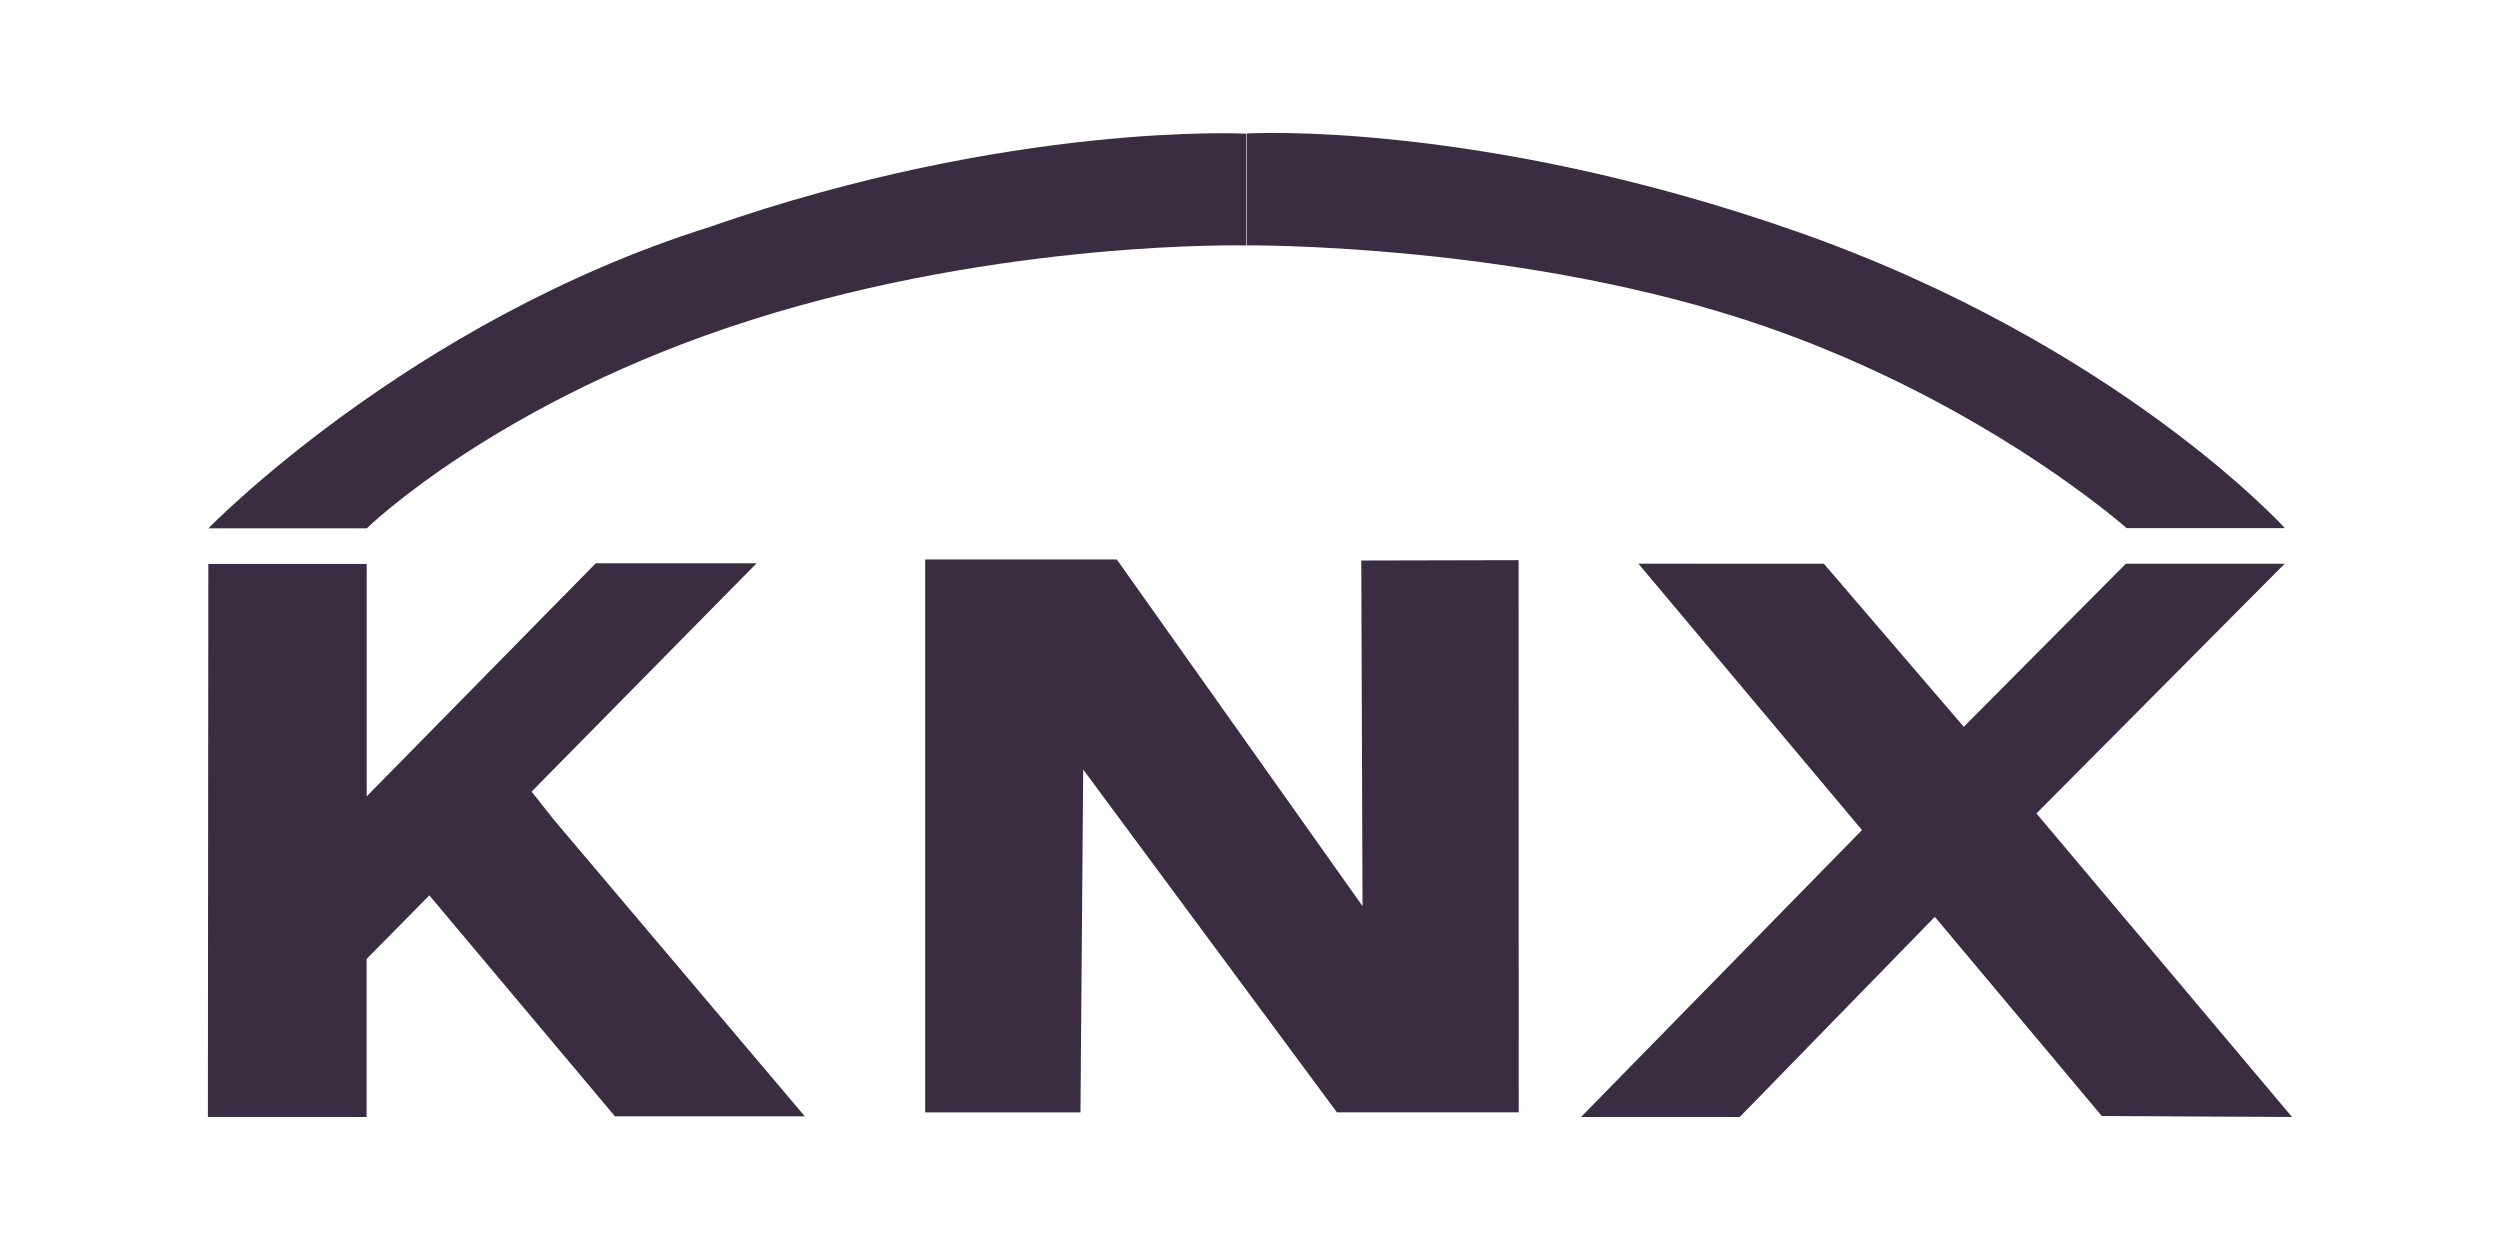 <?xml version="1.0" encoding="UTF-8"?> <svg xmlns="http://www.w3.org/2000/svg" xmlns:xlink="http://www.w3.org/1999/xlink" width="100px" height="50px" viewBox="0 0 111 50" version="1.1"><defs><clipPath id="clip1"><path d="M 9.234 22 L 36 22 L 36 46.844 L 9.234 46.844 Z M 9.234 22 "></path></clipPath></defs><g id="surface1"><path style=" stroke:none;fill-rule:nonzero;fill:rgb(22.745%,17.647%,25.882%);fill-opacity:1;" d="M 55.352 8.145 C 55.352 8.145 66.805 8.039 77.242 11.371 C 87.68 14.703 94.422 20.699 94.422 20.699 L 101.449 20.699 C 101.449 20.699 94.059 12.559 79.855 7.559 C 65.648 2.562 55.352 3.176 55.352 3.176 L 55.352 8.145 "></path><path style=" stroke:none;fill-rule:nonzero;fill:rgb(22.745%,17.647%,25.882%);fill-opacity:1;" d="M 31.504 7.328 C 18.156 11.531 9.254 20.707 9.254 20.707 L 16.285 20.707 C 16.285 20.707 22.109 15.02 33.367 11.453 C 44.621 7.887 55.328 8.148 55.328 8.148 L 55.328 3.188 C 55.336 3.18 44.934 2.645 31.504 7.328 "></path><path style=" stroke:none;fill-rule:nonzero;fill:rgb(22.745%,17.647%,25.882%);fill-opacity:1;" d="M 49.586 22.09 L 60.496 37.48 L 60.441 22.137 L 67.426 22.121 L 67.43 46.637 L 59.359 46.637 L 48.094 31.418 L 47.973 46.641 L 41.078 46.641 L 41.078 22.09 "></path><path style=" stroke:none;fill-rule:nonzero;fill:rgb(22.745%,17.647%,25.882%);fill-opacity:1;" d="M 101.766 46.844 L 93.32 46.801 L 85.906 37.957 L 77.246 46.844 L 70.199 46.844 L 82.672 34.105 L 72.746 22.277 L 80.98 22.281 L 87.191 29.52 L 94.387 22.281 L 101.438 22.281 L 90.418 33.367 "></path><g clip-path="url(#clip1)" clip-rule="nonzero"><path style=" stroke:none;fill-rule:nonzero;fill:rgb(22.745%,17.647%,25.882%);fill-opacity:1;" d="M 24.602 33.66 L 23.602 32.398 L 33.594 22.258 L 26.453 22.258 L 16.281 32.609 L 16.281 22.289 L 9.25 22.289 L 9.23 46.844 L 16.277 46.844 L 16.277 39.828 L 19.062 37.004 L 27.305 46.816 L 35.734 46.816 "></path></g></g></svg> 